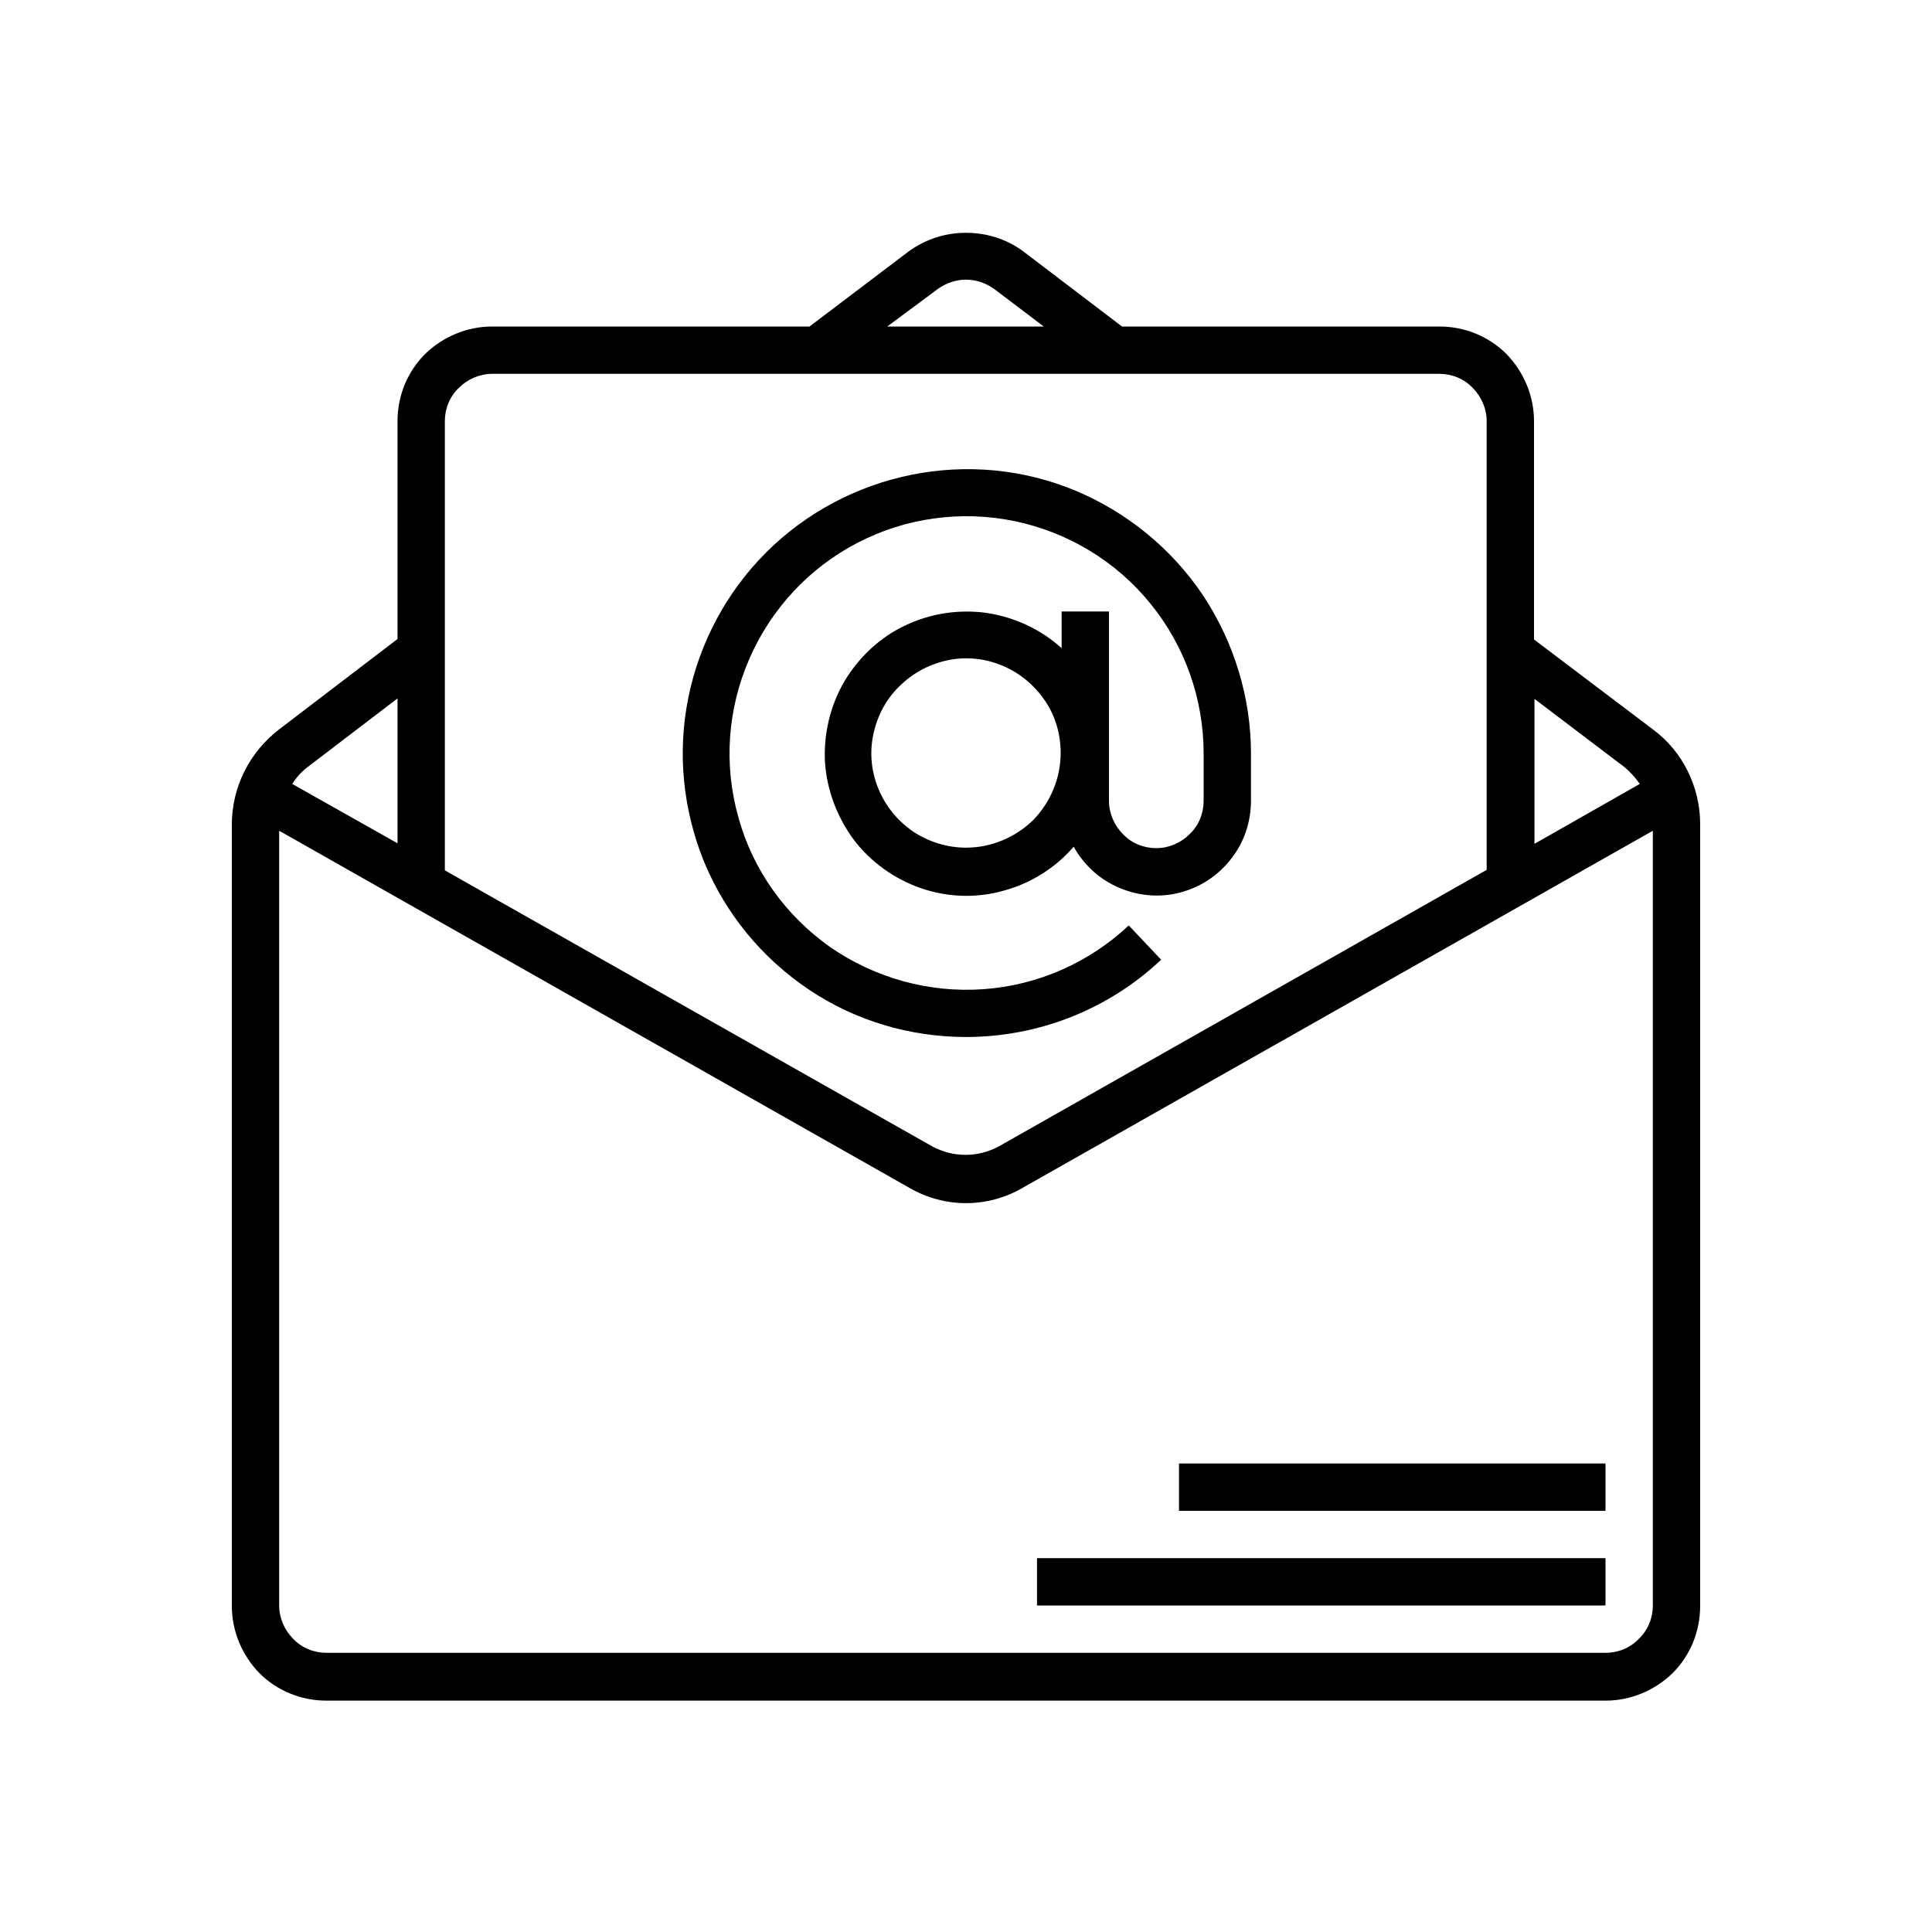 <?xml version="1.0" encoding="utf-8"?>
<!-- Generator: Adobe Illustrator 24.3.0, SVG Export Plug-In . SVG Version: 6.00 Build 0)  -->
<svg version="1.1" id="Layer_1" xmlns="http://www.w3.org/2000/svg" xmlns:xlink="http://www.w3.org/1999/xlink" x="0px" y="0px"
	 viewBox="0 0 400 400" style="enable-background:new 0 0 400 400;" xml:space="preserve">
<path d="M342.2,151l-24.6-18.6V87.2c0-5.2-2.1-10.2-5.7-13.9c-3.7-3.7-8.7-5.7-13.9-5.7h-65.7L211.8,52c-3.4-2.5-7.5-3.8-11.8-3.8
	s-8.3,1.3-11.8,3.8l-20.6,15.6h-65.7c-5.2,0-10.2,2.1-13.9,5.7c-3.7,3.7-5.7,8.7-5.7,13.9v45.1L57.8,151c-3,2.3-5.5,5.3-7.2,8.7
	c-1.7,3.4-2.6,7.2-2.6,11v161.8c0,5.2,2.1,10.2,5.7,13.9c3.7,3.7,8.7,5.7,13.9,5.7h264.8c5.2,0,10.2-2.1,13.9-5.7
	c3.7-3.7,5.7-8.7,5.7-13.9V170.6c0-3.8-0.9-7.6-2.6-11C347.7,156.2,345.3,153.3,342.2,151L342.2,151z M336.3,158.8
	c1.2,1,2.3,2.2,3.2,3.5l-21.8,12.4v-30L336.3,158.8z M194.2,59.8c1.7-1.2,3.7-1.9,5.8-1.9c2.1,0,4.1,0.7,5.8,1.9l10.3,7.8h-32.4
	L194.2,59.8z M101.9,77.4h196.1c2.6,0,5.1,1,6.9,2.9c1.8,1.8,2.9,4.3,2.9,6.9v92.9l-101.1,57.3c-2.1,1.1-4.4,1.7-6.8,1.7
	s-4.7-0.6-6.8-1.7L92.1,180.2V87.2c0-2.6,1-5.1,2.9-6.9C96.8,78.5,99.3,77.4,101.9,77.4z M63.7,158.8l18.6-14.2v30l-21.8-12.3
	C61.4,160.9,62.4,159.8,63.7,158.8L63.7,158.8z M332.4,342.2H67.6c-2.6,0-5.1-1-6.9-2.9c-1.8-1.8-2.9-4.3-2.9-6.9V172l130.6,74
	c3.5,2,7.5,3.1,11.6,3.1s8.1-1.1,11.6-3.1l130.6-74v160.4c0,2.6-1,5.1-2.9,6.9C337.5,341.2,335,342.2,332.4,342.2z"/>
<path d="M332.4,303h-88.3v9.8h88.3V303z"/>
<path d="M332.4,322.6H214.7v9.8h117.7V322.6z"/>
<path d="M200,214.7c15,0,29.5-5.7,40.4-16l-6.7-7.1c-8.2,7.7-18.8,12.4-30.1,13.2c-11.3,0.8-22.4-2.3-31.7-8.7
	c-9.2-6.5-16-15.9-19-26.8c-3.1-10.9-2.3-22.4,2.2-32.8c4.5-10.4,12.4-18.9,22.4-24.1c10-5.2,21.5-6.8,32.6-4.5
	c11,2.3,21,8.3,28.1,17.1c7.1,8.7,11,19.7,11,31v9.8c0,2.6-1,5.1-2.9,6.9c-1.8,1.8-4.3,2.9-6.9,2.9c-2.6,0-5.1-1-6.9-2.9
	c-1.8-1.8-2.9-4.3-2.9-6.9v-39.2h-9.8v7.6c-4.3-3.9-9.7-6.4-15.5-7.3c-5.8-0.8-11.7,0.1-16.9,2.6c-5.3,2.5-9.6,6.6-12.6,11.6
	c-2.9,5-4.3,10.8-4,16.7c0.4,5.8,2.5,11.4,6,16.1c3.5,4.6,8.4,8.1,13.9,10c5.5,1.9,11.5,2.1,17.1,0.5c5.6-1.5,10.7-4.7,14.5-9.1
	c2.1,3.8,5.4,6.8,9.4,8.5c4,1.7,8.4,2.1,12.6,1c4.2-1.1,7.9-3.5,10.6-7c2.7-3.4,4.1-7.7,4.1-12v-9.8c0-11.6-3.5-23-9.9-32.7
	c-6.5-9.7-15.7-17.2-26.4-21.7c-10.8-4.5-22.6-5.6-34-3.3c-11.4,2.3-21.9,7.9-30.1,16.1c-8.2,8.2-13.8,18.7-16.1,30.1
	c-2.3,11.4-1.1,23.2,3.3,34c4.5,10.8,12,19.9,21.7,26.4C177,211.3,188.4,214.7,200,214.7L200,214.7z M200,175.5
	c-3.9,0-7.7-1.2-10.9-3.3c-3.2-2.2-5.7-5.2-7.2-8.8c-1.5-3.6-1.9-7.5-1.1-11.3c0.8-3.8,2.6-7.3,5.4-10c2.7-2.7,6.2-4.6,10-5.4
	c3.8-0.8,7.7-0.4,11.3,1.1c3.6,1.5,6.6,4,8.8,7.2c2.2,3.2,3.3,7,3.3,10.9c0,5.2-2.1,10.2-5.7,13.9
	C210.2,173.4,205.2,175.5,200,175.5L200,175.5z"/>
</svg>
